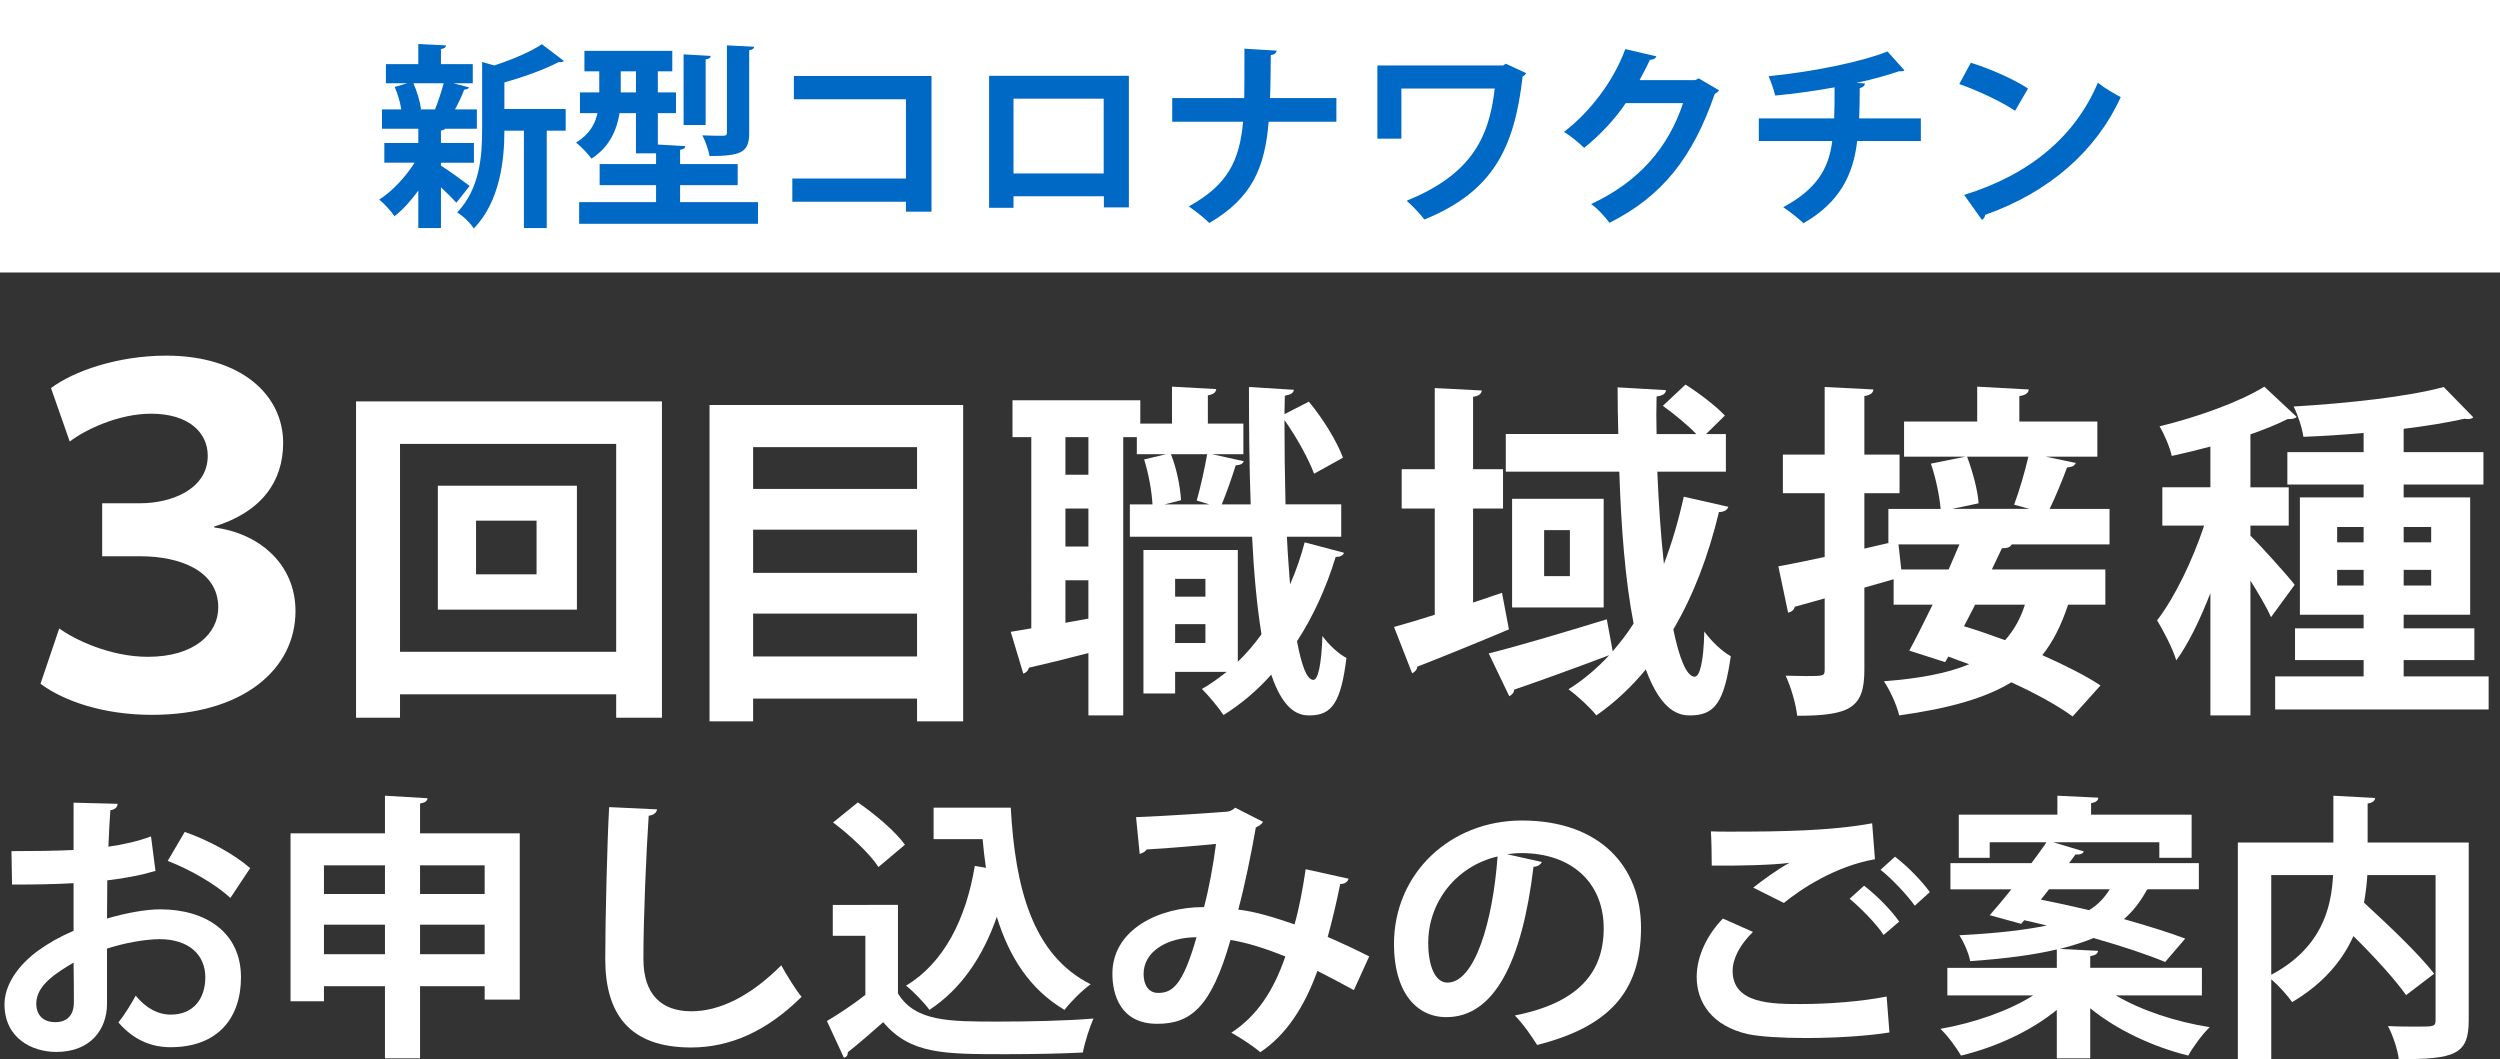 <?xml version="1.0" encoding="utf-8"?>
<!-- Generator: Adobe Illustrator 16.0.4, SVG Export Plug-In . SVG Version: 6.00 Build 0)  -->
<!DOCTYPE svg PUBLIC "-//W3C//DTD SVG 1.1//EN" "http://www.w3.org/Graphics/SVG/1.1/DTD/svg11.dtd">
<svg version="1.1" id="レイヤー_1" xmlns="http://www.w3.org/2000/svg" xmlns:xlink="http://www.w3.org/1999/xlink" x="0px"
	 y="0px" width="578px" height="244.885px" viewBox="0 0 578 244.885" enable-background="new 0 0 578 244.885"
	 xml:space="preserve">
<rect x="0" y="0" width="578" height="244.885" fill="#333333" stroke="none"/>
<path fill="#FFFFFF" d="M11.792,89.727c5.177-3.91,15.426-7.502,26.625-7.502c17.328,0,27.049,9.087,27.049,20.181
	c0,8.875-4.965,15.954-15.954,19.337v0.212c10.249,1.268,18.806,8.345,18.806,19.333c0,13.522-12.255,23.983-33.175,23.983
	c-11.2,0-20.392-3.168-25.781-7.184l4.332-12.785c3.487,2.535,11.728,6.551,20.497,6.551c10.777,0,16.271-5.389,16.271-11.41
	c0-8.559-8.981-11.834-17.961-11.834h-8.876v-12.256h8.77c7.29,0,15.636-3.275,15.636-10.987c0-5.389-4.438-9.722-13.101-9.722
	c-7.607,0-15.426,3.805-18.807,6.445L11.792,89.727z"/>
<path fill="#FFFFFF" d="M82.321,92.804h70.72v73.134h-10.579v-5.414H92.483v5.414H82.32V92.804H82.321z M92.483,150.695h49.978
	v-48.063H92.483V150.695z M101.23,112.295h32.151v28.654H101.23V112.295z M124.052,132.785v-12.41h-13.992v12.41H124.052z"/>
<path fill="#FFFFFF" d="M164.042,93.637h58.642v73.135h-10.661v-5.248h-37.901v5.248h-10.078V93.637H164.042z M212.022,103.383
	h-37.901v9.662h37.901V103.383z M212.022,122.46h-37.901v9.993h37.901V122.46z M174.12,151.779h37.901v-9.913H174.12V151.779z"/>
<path fill="#FFFFFF" d="M297.535,124.098c0.16,3.864,0.48,7.566,0.723,11.031c1.369-3.14,2.496-6.362,3.381-9.743l9.1,2.417
	c-0.242,0.644-0.887,0.964-1.934,0.964c-2.174,7.086-5.154,13.688-8.938,19.485c1.047,5.555,2.254,8.938,3.783,8.938
	c1.047,0,1.854-3.303,2.094-10.146c1.449,2.014,3.785,4.187,5.557,5.072c-1.289,10.226-3.301,13.284-8.535,13.284
	c-2.014,0-5.797-0.4-8.855-9.419c-3.221,3.623-6.925,6.762-11.032,9.34c-1.047-1.608-3.462-4.51-4.992-6.038
	c2.012-1.128,3.865-2.497,5.717-3.945h-11.916v4.99h-7.327v-33.171h21.819v25.845c2.012-1.933,3.784-4.026,5.475-6.358
	c-1.047-6.443-1.771-14.172-2.174-22.546h-28.26v-7.489h5.233c-0.162-2.98-0.885-7.084-1.931-10.386l5.071-1.208h-6.763v-3.946
	h-3.14v64.331h-8.052v-14.41c-5.232,1.367-10.225,2.575-13.768,3.382c-0.161,0.725-0.725,1.208-1.288,1.369l-2.899-9.663
	l4.751-0.806V101.07h-4.348v-8.534h29.549v5.394h7.327v-8.535l10.224,0.564c-0.078,0.725-0.563,1.208-1.932,1.45v6.521h8.212v7.085
	h-7.246l7.329,1.611c-0.163,0.563-0.727,0.885-1.854,0.966c-0.805,2.576-2.093,6.279-3.22,9.018h6.682
	c-0.321-8.776-0.403-18.035-0.403-27.134l10.388,0.645c-0.082,0.724-0.727,1.127-2.094,1.369l-0.082,4.266l5.635-2.896
	c3.303,3.945,6.523,9.258,7.893,12.96l-6.684,3.705c-1.209-3.302-4.025-8.455-6.844-12.4c0,6.522,0.082,13.124,0.242,19.484h12.881
	v7.489H297.535L297.535,124.098z M251.64,109.765v-8.696h-5.313v8.696H251.64z M251.64,126.352v-8.776h-5.313v8.776H251.64z
	 M246.326,143.986l5.313-0.966v-8.859h-5.313V143.986z M276.68,115.724c0.886-3.061,1.853-7.487,2.416-10.708h-8.374
	c1.368,3.381,2.173,7.73,2.333,10.628l-3.784,0.966h10.306L276.68,115.724z M278.693,133.84h-7.005v4.105h7.005V133.84z
	 M271.688,148.654h7.005v-4.349h-7.005V148.654z"/>
<path fill="#FFFFFF" d="M347.26,137.06l1.607,8.454c-7.646,3.222-15.779,6.522-21.174,8.616c-0.082,0.726-0.645,1.287-1.207,1.53
	l-4.186-10.709c2.656-0.724,5.875-1.69,9.418-2.818v-24.557h-7.648v-9.098h7.648V89.718l10.869,0.564
	c-0.08,0.725-0.643,1.288-2.012,1.449v16.746h6.924v9.098h-6.924v21.739L347.26,137.06z M383.168,109.042
	c0.32,7.407,0.805,14.735,1.531,21.335c1.85-4.829,3.381-10.062,4.59-15.538l10.305,2.335c-0.242,0.724-0.965,1.208-2.174,1.208
	c-2.416,10.064-5.879,19.243-10.549,27.131c1.369,6.683,3.061,10.871,4.912,10.951c1.209,0,2.092-3.383,2.254-10.467
	c1.609,2.255,4.188,4.672,6.119,5.717c-1.531,10.71-3.705,13.688-9.42,13.688c-2.254,0-6.521-0.563-10.225-10.629
	c-3.383,4.107-7.168,7.651-11.434,10.629c-1.289-1.689-4.43-4.59-6.443-6.038c3.465-2.174,6.604-4.829,9.42-7.89
	c-8.051,3.061-16.342,6.038-21.979,7.971c0,0.725-0.564,1.208-1.127,1.531l-4.75-9.905c6.764-1.689,17.311-4.83,27.293-7.889
	l1.369,7.408c1.691-2.015,3.383-4.108,4.83-6.442c-1.934-9.904-2.898-22.304-3.301-35.105h-26.248v-8.695h26.006
	c-0.078-3.623-0.158-7.247-0.158-10.79l11.191,0.645c-0.08,0.805-0.725,1.289-2.176,1.45c-0.08,2.816-0.08,5.796,0,8.695h9.18
	c-2.014-2.094-5.154-4.67-7.73-6.521l5.232-4.912c3.223,2.012,7.168,5.072,9.1,7.166l-4.348,4.268h4.588v8.695h-15.859V109.042z
	 M349.594,115.322h21.176v25.121h-21.176V115.322z M362.959,133.195v-10.627h-5.957v10.627H362.959z"/>
<path fill="#FFFFFF" d="M487.725,125.869H465.1c-0.322,0.644-0.967,0.885-2.256,0.885l-2.332,4.912h26.246v8.133h-8.615
	c-1.529,4.668-3.461,8.533-5.959,11.674c5.236,2.334,10.064,4.75,13.447,7.004l-6.441,7.167c-3.381-2.497-8.533-5.315-14.17-7.891
	c-6.119,3.702-14.412,6.038-25.924,7.649c-0.645-2.658-2.256-6.038-3.543-7.89c8.293-0.645,14.732-1.852,19.725-3.946
	c-1.689-0.562-3.301-1.208-4.83-1.771l-0.725,1.288l-8.293-2.656c1.611-2.979,3.463-6.683,5.395-10.629h-9.018v-5.877l-6.764,1.932
	v19.002c0,8.777-3.221,10.627-15.539,10.627c-0.242-2.575-1.449-6.682-2.656-9.259c1.609,0,3.221,0.08,4.59,0.08
	c4.266,0,4.428,0,4.428-1.53v-16.425l-6.924,1.936c-0.162,0.802-0.807,1.205-1.529,1.367l-2.256-10.709
	c2.979-0.563,6.684-1.287,10.709-2.175v-14.734h-9.662v-8.936h9.66V89.476l11.271,0.565c-0.08,0.805-0.643,1.289-2.094,1.531v13.526
	h8.133v8.936h-8.133v12.802l5.555-1.287v-7.891h12.078c-0.242-2.897-1.127-7.245-2.254-10.466l7.971-1.609h-14.172v-8.132h16.91
	v-8.051l11.914,0.644c-0.078,0.805-0.643,1.289-2.172,1.531v5.877h18.033v8.132h-11.916l6.926,1.45
	c-0.242,0.643-0.887,0.965-2.014,1.045c-1.047,2.819-2.578,6.603-4.025,9.581h13.848v8.212H487.725z M439.574,131.664h10.953
	l2.494-5.797h-14.09L439.574,131.664z M465.662,116.689c1.209-3.219,2.496-7.648,3.303-11.11h-14.172
	c1.289,3.462,2.496,7.891,2.656,10.788l-6.119,1.288h17.877L465.662,116.689z M456.645,139.799
	c-0.887,1.689-1.689,3.382-2.576,4.991c2.979,0.887,6.201,2.013,9.502,3.221c2.014-2.254,3.541-4.91,4.59-8.212H456.645z"/>
<path fill="#FFFFFF" d="M520.301,123.855c2.176,2.094,8.775,9.42,10.229,11.352l-5.477,7.489c-0.965-2.254-2.898-5.477-4.752-8.455
	v31.158h-9.256v-28.261c-2.336,5.96-4.994,11.595-7.891,15.54c-0.805-2.737-2.98-6.843-4.43-9.259
	c4.105-5.314,8.293-14.09,10.871-21.9h-9.664v-8.856h11.111v-9.419c-2.98,0.806-6.039,1.531-8.939,2.175
	c-0.4-1.933-1.691-4.993-2.816-6.845c8.855-2.173,18.518-5.636,24.232-9.178l7.488,7.005c-0.562,0.482-1.287,0.482-2.094,0.482
	c-2.416,1.208-5.395,2.417-8.615,3.543v12.238h8.857v8.856h-8.857v2.335H520.301z M555.729,156.384h19.645v7.648h-49.357v-7.648
	h20.453V152.6h-15.861v-7.327h15.861v-3.14h-14.734V115h14.734v-2.979h-17.633v-7.487h17.633v-4.429
	c-4.67,0.403-9.42,0.725-13.928,0.886c-0.244-1.932-1.291-5.153-2.256-7.004c12.318-0.726,26.49-2.255,34.703-4.51l6.842,7.006
	c-0.242,0.243-0.643,0.402-1.209,0.402c-0.24,0-0.561,0-0.805-0.079c-3.945,0.885-8.775,1.689-14.088,2.334v5.395h18.438v7.487
	h-18.438V115h15.377v27.133h-15.377v3.14h16.344v7.327h-16.344V156.384z M540.35,121.843v3.543h6.119v-3.543H540.35z M540.35,135.37
	h6.119v-3.624h-6.119V135.37z M562.088,121.843h-6.359v3.543h6.359V121.843z M562.088,135.37v-3.624h-6.359v3.624H562.088z"/>
<g>
	<path fill="#FFFFFF" d="M35.946,201.355c-3.22,0.967-6.89,1.674-11.14,2.188c0,3.026-0.064,6.117-0.064,8.822
		c4.378-1.288,8.95-2.125,12.299-2.125c10.56,0,18.673,5.344,18.673,15.711c0,9.338-5.28,16.163-16.291,16.163
		c-4.443,0-8.564-1.676-12.042-5.731c1.353-1.674,2.898-4.186,3.993-6.182c2.382,2.897,5.151,4.379,8.113,4.379
		c5.216,0,7.984-3.67,7.984-8.629c0-5.15-3.734-8.821-10.625-8.821c-3.477,0.064-7.92,0.837-12.105,2.189v12.748
		c0,5.926-3.799,11.142-11.72,11.142c-5.602,0-11.977-3.155-11.977-11.012c0-4.38,2.962-8.886,7.791-12.429
		c2.318-1.674,5.151-3.283,8.178-4.57v-11.012c-4.25,0.258-9.015,0.322-14.23,0.322l-0.129-7.728c5.345,0,10.11-0.064,14.359-0.259
		V185.58l10.174,0.258c0,0.771-0.644,1.352-1.674,1.48c-0.193,2.512-0.322,5.473-0.451,8.436c3.606-0.516,6.954-1.288,9.852-2.383
		L35.946,201.355z M17.014,222.541c-3.734,2.254-8.628,5.15-8.628,9.465c0,2.641,1.545,4.314,4.379,4.314
		c2.64,0,4.314-1.48,4.314-4.571C17.079,230.139,17.079,226.34,17.014,222.541z M53.267,207.602
		c-3.477-3.219-9.337-6.567-14.488-8.563l3.928-6.696c5.602,1.932,11.526,5.217,15.132,8.371L53.267,207.602z"/>
	<path fill="#FFFFFF" d="M97.116,192.663h23.052v38.442h-8.113v-3.092H97.116v16.678h-8.113v-16.678H74.9v3.478h-7.727v-38.828
		h21.829v-8.692l9.852,0.578c-0.064,0.645-0.58,1.031-1.739,1.225L97.116,192.663L97.116,192.663z M89.002,200.068H74.9v6.632
		h14.102V200.068z M74.9,220.609h14.102v-6.826H74.9V220.609z M112.055,200.068H97.116v6.632h14.939V200.068z M97.116,220.609
		h14.939v-6.826H97.116V220.609z"/>
	<path fill="#FFFFFF" d="M151.911,187.125c-0.129,0.773-0.708,1.288-1.932,1.48c-0.579,8.563-1.223,23.633-1.223,33.098
		c0,8.242,4.186,12.105,11.075,12.105c6.375,0,13.458-3.283,20.799-10.625c0.966,1.805,3.477,5.926,4.701,7.276
		c-8.049,7.983-16.549,11.72-25.564,11.72c-14.295,0-19.833-7.791-19.833-20.478c0-8.628,0.451-27.302,0.901-35.095L151.911,187.125
		z"/>
	<path fill="#FFFFFF" d="M207.608,209.212v20.478c3.992,6.502,11.784,6.502,23.052,6.502c7.405,0,16.162-0.191,22.151-0.707
		c-0.837,1.867-2.061,5.603-2.447,7.855c-4.765,0.258-11.461,0.387-17.772,0.387c-14.424,0-22.151,0-28.397-7.405
		c-2.833,2.512-5.731,5.022-8.178,6.954c0,0.709-0.258,1.095-0.901,1.287l-3.928-8.5c2.769-1.674,6.053-3.799,8.886-6.053v-13.65
		h-7.534v-7.146L207.608,209.212L207.608,209.212z M198.335,185.516c3.928,2.705,8.693,6.696,10.882,9.787l-6.117,5.151
		c-1.996-3.091-6.632-7.405-10.496-10.304L198.335,185.516z M215.85,186.738h17.836c1.03,18.416,4.958,34.063,18.48,40.824
		c-1.867,1.289-4.636,4.058-6.053,5.924c-8.049-4.764-12.814-12.299-15.647-21.506c-3.22,9.207-8.242,16.678-15.583,21.506
		c-1.094-1.545-3.734-4.312-5.409-5.603c8.693-5.215,13.844-15.26,15.905-27.688l2.576,0.451c-0.322-2.125-0.58-4.379-0.772-6.633
		H215.85V186.738z"/>
	<path fill="#FFFFFF" d="M311.792,203.158c-0.192,0.773-0.966,1.225-1.933,1.225c-0.707,3.541-1.803,8.307-2.896,12.234
		c2.962,1.287,6.439,2.896,9.594,4.507l-3.541,7.792c-2.963-1.609-5.731-3.092-8.437-4.443c-2.962,8.242-7.147,14.746-13.2,18.803
		c-1.609-1.416-4.701-3.412-6.697-4.508c5.923-3.862,9.788-9.723,12.492-17.644c-4.701-1.867-8.951-3.22-12.686-3.799
		c-4.443,15.583-9.208,19.382-16.935,19.382c-8.564,0-10.367-6.826-10.367-11.59c0-10.176,10.753-15.455,21.185-15.391
		c1.159-4.379,2.125-9.658,2.769-14.617c-3.091,0.322-11.14,1.031-16.034,1.287c-0.386,0.58-0.966,0.838-1.61,1.03l-0.837-8.5
		c7.019-0.258,18.223-1.028,21.249-1.286c0.708-0.129,1.224-0.517,1.674-0.902l6.439,3.285c-0.322,0.515-0.967,0.965-1.674,1.287
		c-0.967,5.666-2.641,13.779-4.058,18.996c3.992,0.449,8.308,1.803,13.007,3.411c0.967-3.282,1.932-8.307,2.576-12.749
		L311.792,203.158z M276.633,216.682c-7.019,0.064-12.234,3.412-12.234,8.5c0,2.639,1.224,4.379,3.349,4.379
		C270.903,229.561,273.414,228.078,276.633,216.682z"/>
	<path fill="#FFFFFF" d="M356.477,199.295c-0.256,0.58-1.029,1.096-1.932,1.096c-2.641,22.021-9.079,34.771-20.154,34.771
		c-7.02,0-12.105-5.924-12.105-16.871c0-16.484,13.136-28.59,29.556-28.59c18.224,0,27.56,10.816,27.56,24.791
		c0,15.132-7.791,22.988-24.018,27.109c-1.224-1.934-3.027-4.638-5.15-6.826c14.681-2.897,20.541-9.916,20.541-20.154
		c0-10.367-7.213-17.387-19.061-17.387c-1.159,0-2.189,0.129-3.284,0.258L356.477,199.295z M346.239,198.008
		c-9.788,2.318-16.033,10.753-16.033,19.961c0,5.409,1.608,9.209,4.442,9.209C340.959,227.178,345.145,213.075,346.239,198.008z"/>
	<path fill="#FFFFFF" d="M436.836,238.703c-5.151,0.838-12.621,1.288-19.318,1.288c-5.602,0-10.688-0.322-13.394-0.901
		c-8.308-1.867-11.849-7.341-11.849-13.201c0-5.021,2.576-9.916,6.054-13.521l6.955,3.09c-2.962,2.897-4.701,6.118-4.701,9.017
		c0,7.661,9.208,7.661,15.776,7.661c6.375,0,13.973-0.579,19.833-1.737L436.836,238.703z M405.349,205.219
		c2.189-1.738,5.667-4.248,8.242-5.666v-0.063c-3.284,0.516-12.428,0.709-17.837,0.645c0-1.995-0.064-6.116-0.193-7.921
		c1.224,0.064,2.77,0.064,4.508,0.064c11.913,0,23.31-0.192,32.774-1.933l0.645,8.308c-9.208,1.609-17.193,6.953-21.057,10.108
		L405.349,205.219z M435.484,216.166c-1.481-2.383-5.474-6.439-7.856-8.371l3.349-3.025c2.77,2.125,6.312,5.666,8.113,8.307
		L435.484,216.166z M442.696,209.404c-1.61-2.317-5.346-6.312-7.92-8.307l3.348-3.025c2.962,2.254,6.246,5.666,8.049,8.178
		L442.696,209.404z"/>
	<path fill="#FFFFFF" d="M509.082,230.139h-19.898c5.732,3.413,13.847,6.117,21.701,7.342c-1.674,1.609-3.863,4.571-4.959,6.567
		c-8.113-1.996-16.549-5.925-22.666-10.946v11.59h-7.727v-11.203c-5.988,4.894-14.103,8.629-22.15,10.561
		c-1.031-1.804-3.156-4.699-4.765-6.182c7.791-1.354,15.903-4.186,21.442-7.729h-19.833v-6.375h25.307v-4.248
		c-5.215,1.224-11.72,2.123-20.025,2.703c-0.322-1.803-1.479-4.443-2.512-5.988c8.758-0.451,15.262-1.224,20.219-2.254
		c-1.738-0.451-3.541-0.836-5.215-1.223l-0.709,0.836l-7.275-1.996c1.48-1.674,3.22-3.734,5.021-5.988h-14.102v-6.053h18.738
		c1.224-1.674,2.447-3.283,3.478-4.828h-13.136v3.605h-7.147v-9.98h22.795v-4.379l9.465,0.45c-0.064,0.708-0.514,1.03-1.674,1.288
		v2.641h23.246v9.98h-7.469v-3.605h-24.535l7.084,2.125c-0.258,0.578-0.838,0.771-1.933,0.707l-1.479,1.996h30.006v6.053h-11.719
		l-0.258,0.064c-1.416,2.576-3.093,4.895-5.345,6.826c5.408,1.545,10.431,3.09,14.166,4.507l-4.637,5.409
		c-3.992-1.674-9.98-3.67-16.549-5.537c-2.189,0.9-4.767,1.738-7.791,2.511l8.819,0.45c-0.063,0.645-0.577,1.031-1.803,1.225v2.703
		h25.822V230.139L509.082,230.139z M473.73,205.605l-1.867,2.383c3.541,0.707,7.34,1.545,11.139,2.447
		c2.189-1.354,3.607-2.963,4.766-4.83H473.73z"/>
	<path fill="#FFFFFF" d="M570.768,194.788v41.146c0,7.92-3.221,8.95-16.164,8.95c-0.256-2.188-1.416-5.666-2.51-7.661
		c2.254,0.129,4.765,0.129,6.631,0.129c3.931,0,4.379,0,4.379-1.481v-33.548h-15.774c-0.129,2.061-0.387,4.25-0.773,6.373
		c5.604,5.152,12.687,11.85,16.228,16.422l-6.502,4.957c-2.513-3.605-7.406-8.95-12.17-13.65
		c-2.513,5.602-6.892,10.946-14.168,15.262c-1.029-1.481-3.091-3.801-4.828-5.281v18.48h-7.728v-50.097h22.086v-10.817l9.658,0.516
		c-0.063,0.644-0.516,1.095-1.738,1.287v9.016L570.768,194.788L570.768,194.788z M525.113,202.322v23.052
		c11.59-6.183,13.908-15.325,14.295-23.052H525.113z"/>
</g>
<rect fill="#FFFFFF" width="578" height="63"/>
<path fill="#0068C5" d="M101.947,37.616v0.677c1.444,0.858,5.597,3.882,6.635,4.694l-3.069,3.882
	c-0.812-0.903-2.166-2.257-3.565-3.566v9.433h-5.235V44.07c-1.715,2.347-3.611,4.468-5.507,5.913
	c-0.812-1.173-2.392-2.934-3.521-3.836c2.979-1.896,6.094-5.236,8.17-8.531h-6.996v-4.559h7.854v-3.295h-8.396v-4.468h4.469
	c-0.271-1.625-0.812-3.611-1.535-5.19l2.935-0.857H89.22v-4.423h7.492v-4.649l6.409,0.316c-0.046,0.451-0.361,0.722-1.174,0.857
	v3.476h7.357v4.423h-4.514l3.655,0.948c-0.135,0.316-0.496,0.497-1.128,0.542c-0.496,1.354-1.309,3.069-2.121,4.559h5.055v4.468
	h-7.312c-0.181,0.181-0.497,0.361-0.993,0.406v2.889h7.628v4.559h-7.627V37.616z M100.593,25.249c0.678-1.67,1.49-4.107,1.986-6.003
	h-6.996c0.858,1.941,1.535,4.288,1.761,5.958l-0.271,0.09h3.655L100.593,25.249z M130.788,25.204v5.01h-4.378v22.522h-5.281V30.214
	h-4.513c0,6.68-0.993,16.384-7.087,22.612c-0.677-1.173-2.572-3.024-3.836-3.701c5.28-5.506,5.777-13.134,5.777-19.227V14.326
	l2.798,0.812c4.153-1.354,8.44-3.16,11.014-4.919l5.1,3.882c-0.271,0.271-0.722,0.271-1.264,0.271
	c-3.159,1.67-7.898,3.385-12.502,4.694v6.138H130.788z M157.235,46.733h18.009v5.01H133.9v-5.01h17.783v-3.927H138.64v-4.875h13.044
	v-2.482h-4.648v-9.298h-3.791c-0.632,3.882-2.348,7.898-6.5,10.517c-0.677-0.993-2.572-2.979-3.565-3.701
	c3.114-1.896,4.423-4.333,4.965-6.815h-4.062v-4.784h4.469v-4.875h-3.431v-4.739h20.311v4.739h-3.34v4.875h4.197v4.784h-4.197v7.267
	l6.364,0.361c-0.045,0.452-0.361,0.722-1.219,0.858v3.294h13.314v4.875h-13.314v3.926H157.235z M143.515,21.367h3.521v-4.875h-3.521
	V21.367z M164.321,12.927c-0.045,0.452-0.36,0.677-1.173,0.812v15.166h-5.101V12.566L164.321,12.927z M174.387,10.806
	c-0.091,0.406-0.361,0.722-1.174,0.812V30.71c0,4.423-1.67,5.371-9.162,5.371c-0.226-1.354-0.948-3.431-1.67-4.785
	c1.986,0.09,4.197,0.09,4.829,0.09s0.857-0.181,0.857-0.722V10.49L174.387,10.806z M215.367,17.576v31.368h-5.913v-2.302h-26.269
	v-5.371h26.269V22.947h-25.907v-5.371H215.367z M260.996,17.531v30.421h-5.777v-2.573h-20.896v2.663h-5.643V17.531H260.996z
	 M255.174,40.098V22.812h-20.852v17.287L255.174,40.098L255.174,40.098z M308.973,28.138h-15.662
	c-0.856,10.606-3.835,17.647-13.721,23.425c-1.129-1.174-3.295-2.844-4.739-3.837c8.982-4.964,11.735-10.516,12.548-19.588h-16.384
	v-5.461h16.654c0.045-1.625,0.045-6.635,0.045-11.419l7.447,0.452c-0.091,0.586-0.496,0.903-1.354,1.038
	c-0.046,3.611-0.046,6.906-0.181,9.93h15.347V28.138L308.973,28.138z M352.842,16.899c-0.136,0.316-0.451,0.632-0.812,0.768
	c-1.896,16.88-7.086,26.72-22.702,33.083c-1.083-1.399-2.753-3.16-4.106-4.333c14.354-5.868,19.047-13.946,20.355-25.952H324v11.6
	h-5.551V15.139h29.066l0.631-0.406L352.842,16.899z M397.433,20.871c-0.181,0.361-0.632,0.632-0.992,0.857
	c-5.101,14.76-12.142,23.651-24.327,29.789c-0.948-1.264-2.618-3.205-4.242-4.333c11.283-5.281,17.873-13.225,21.258-23.334h-13.27
	c-2.258,3.43-5.914,7.402-9.613,10.336c-1.084-1.083-3.114-2.753-4.648-3.701c5.867-4.468,11.418-11.6,14.172-19.137l7.176,1.67
	c-0.18,0.542-0.768,0.812-1.488,0.812c-0.723,1.625-1.625,3.205-2.393,4.694h12.862l0.812-0.406L397.433,20.871z M444.101,32.606
	h-14.715c-0.946,7.943-4.105,14.217-12.412,19.001c-1.31-1.219-3.249-2.753-4.692-3.701c7.447-4.017,10.516-8.621,11.328-15.3
	h-16.971V27.37h17.422c0.092-2.347,0.092-4.514,0.092-7.176c-3.975,0.722-9.118,1.489-13.723,1.896
	c-0.36-1.399-0.856-2.934-1.534-4.468c10.968-1.083,22.297-3.565,27.486-5.732l3.926,4.378c-0.27,0.226-0.586,0.226-1.309,0.226
	c-2.572,0.903-6.725,2.031-9.794,2.663l1.986,0.135c-0.09,0.497-0.406,0.903-1.221,1.083c0,2.573-0.043,4.829-0.134,6.996H444.1
	L444.101,32.606L444.101,32.606z M455.652,14.507c4.514,1.399,9.931,3.792,13.225,5.958l-2.979,5.145
	c-3.249-2.166-8.575-4.649-12.908-6.183L455.652,14.507z M454.118,45.063c15.21-4.694,25.683-13.541,30.917-25.952
	c1.67,1.354,3.611,2.437,5.28,3.339c-5.598,12.322-16.384,21.936-31.323,27.216c-0.09,0.497-0.361,0.993-0.768,1.174L454.118,45.063
	z"/>
</svg>
